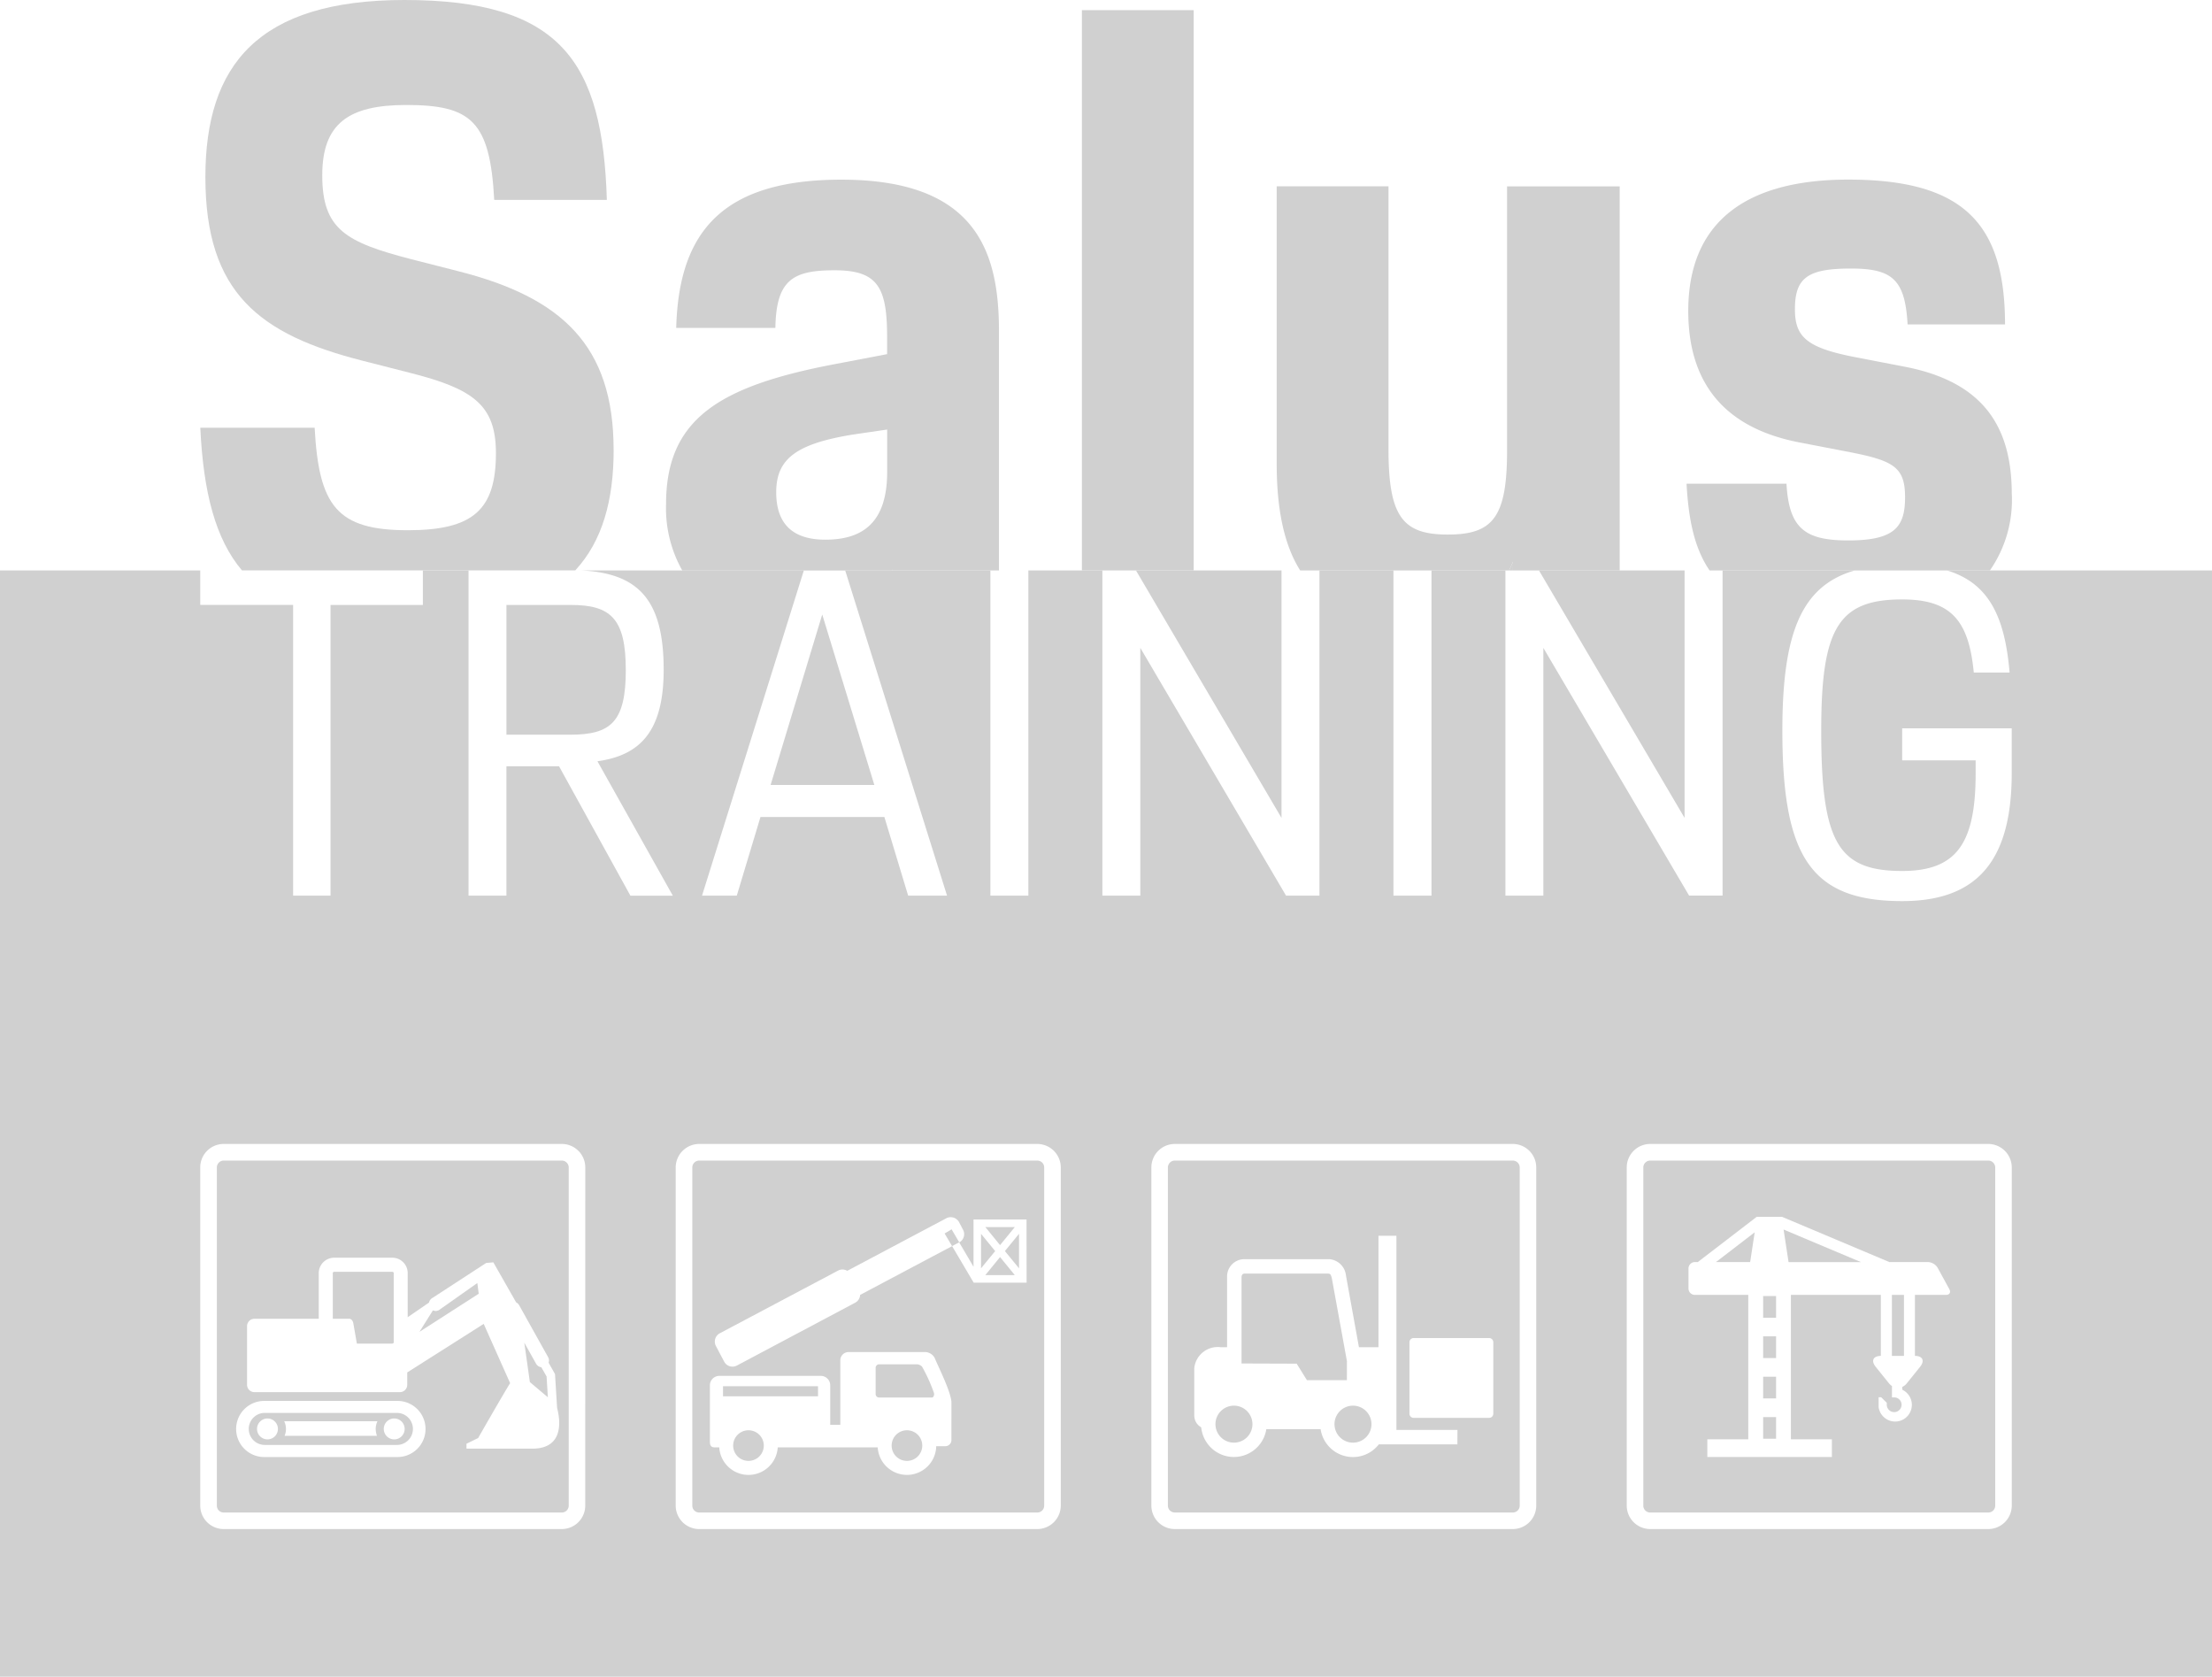 <?xml version="1.0" encoding="UTF-8"?>
<svg xmlns="http://www.w3.org/2000/svg" xmlns:xlink="http://www.w3.org/1999/xlink" id="Group_62" data-name="Group 62" width="187.793" height="142.316" viewBox="0 0 187.793 142.316">
  <defs>
    <clipPath id="clip-path">
      <rect id="Rectangle_51" data-name="Rectangle 51" width="187.793" height="142.316" fill="#d0d0d0"></rect>
    </clipPath>
  </defs>
  <g id="Group_61" data-name="Group 61" clip-path="url(#clip-path)">
    <path id="Path_58" data-name="Path 58" d="M114.248,73.037h.053v-.1c-.017.033-.036.065-.053.1" transform="translate(-38.56 -24.617)" fill="#d0d0d0"></path>
    <path id="Path_59" data-name="Path 59" d="M193.374,72.707h.339V71.96a7.728,7.728,0,0,1-.339.747" transform="translate(-65.265 -24.287)" fill="#d0d0d0"></path>
    <path id="Path_60" data-name="Path 60" d="M60.757,38.182c0-8.846-4.388-12.942-13.227-15.172L43.571,22c-5.536-1.439-7.55-2.518-7.55-7.12,0-4.388,2.233-5.969,7.118-5.969,5.537,0,7.122,1.366,7.482,8.053h9.562C59.823,5.247,56.3,0,43,0,30.559,0,26.1,5.536,26.1,15.028c0,9.851,4.608,13.375,13.377,15.6l3.951,1.008c5.395,1.363,7.338,2.729,7.338,6.83,0,4.817-1.944,6.541-7.48,6.541-6.041,0-7.552-2.084-7.911-8.7H25.667c.264,5.517,1.295,9.454,3.538,12.11H57.5c2.284-2.468,3.261-5.91,3.261-10.237" transform="translate(-8.663 0)" fill="#d0d0d0"></path>
    <path id="Path_61" data-name="Path 61" d="M104.549,56.087v.1h9.069v-20.3c0-6.688-1.871-12.87-13.379-12.87-10.209,0-13.806,4.529-14.022,12.583h8.419c.066-4.1,1.507-4.891,5.029-4.891,3.665,0,4.457,1.436,4.457,5.682v1.436l-4.526.864c-9.783,1.871-14.241,4.675-14.241,11.863a10.721,10.721,0,0,0,1.379,5.638H104.5c.017-.034.036-.066.053-.1m-.427-8.27c0,4.245-2.015,5.754-5.25,5.754-2.8,0-4.17-1.367-4.17-4.027,0-2.806,1.658-4.1,6.471-4.89l2.949-.432Z" transform="translate(-28.808 -7.767)" fill="#d0d0d0"></path>
    <rect id="Rectangle_44" data-name="Rectangle 44" width="9.489" height="47.556" transform="translate(91.85 0.863)" fill="#d0d0d0"></rect>
    <path id="Path_62" data-name="Path 62" d="M183.666,55.732v.747h9.06v-32.6h-9.561V46.312c0,5.678-1.218,7.12-5.038,7.12s-5.029-1.514-5.029-7.266V23.875h-9.491V47.39c0,3.846.607,6.888,1.994,9.088h17.726a8.116,8.116,0,0,0,.339-.747" transform="translate(-55.219 -8.058)" fill="#d0d0d0"></path>
    <path id="Path_63" data-name="Path 63" d="M243.74,49.684c0-6.11-2.8-9.56-9.056-10.785l-4.461-.861c-3.951-.79-4.892-1.727-4.892-4.027,0-2.663,1.079-3.452,4.749-3.452,3.525,0,4.6.935,4.816,4.743h8.271c0-8.555-3.527-12.292-13.3-12.292-8.7,0-13.592,3.6-13.592,11.144,0,6.9,3.885,10.067,9.345,11.147l4.461.861c3.669.721,4.6,1.3,4.6,3.811s-.867,3.666-4.817,3.666c-3.668,0-5.038-1.006-5.25-4.814H216.13c.156,2.832.6,5.38,1.954,7.36h23.8a10.489,10.489,0,0,0,1.858-6.5" transform="translate(-72.946 -7.766)" fill="#d0d0d0"></path>
    <path id="Path_64" data-name="Path 64" d="M75.031,83.008c0-4.343-1.285-5.5-4.658-5.5H64.9V88.521h5.395c3.454,0,4.739-1.05,4.739-5.513" transform="translate(-21.904 -26.158)" fill="#d0d0d0"></path>
    <path id="Path_65" data-name="Path 65" d="M209.579,94.094V73.088H197.217Z" transform="translate(-66.562 -24.668)" fill="#d0d0d0"></path>
    <path id="Path_66" data-name="Path 66" d="M157.929,94.094V73.088H145.572Z" transform="translate(-49.132 -24.668)" fill="#d0d0d0"></path>
    <path id="Path_67" data-name="Path 67" d="M103.136,78.731,98.752,93.2h8.807Z" transform="translate(-33.33 -26.572)" fill="#d0d0d0"></path>
    <path id="Path_68" data-name="Path 68" d="M128.769,162.592l-1.25-1.531-1.251,1.531Z" transform="translate(-42.616 -54.359)" fill="#d0d0d0"></path>
    <path id="Path_69" data-name="Path 69" d="M55.4,166.692a.594.594,0,0,1-.264.07.607.607,0,0,1-.238-.057l-1.147,1.828,5.032-3.236-.117-.908Z" transform="translate(-18.142 -55.483)" fill="#d0d0d0"></path>
    <path id="Path_70" data-name="Path 70" d="M126.921,159.55l-1.2-1.464v2.925Z" transform="translate(-42.433 -53.355)" fill="#d0d0d0"></path>
    <path id="Path_71" data-name="Path 71" d="M127.518,158.752l1.252-1.53h-2.5Z" transform="translate(-42.616 -53.064)" fill="#d0d0d0"></path>
    <path id="Path_72" data-name="Path 72" d="M157.331,180.1a1.57,1.57,0,1,0,1.569,1.57,1.57,1.57,0,0,0-1.569-1.57" transform="translate(-52.571 -60.785)" fill="#d0d0d0"></path>
    <path id="Path_73" data-name="Path 73" d="M118.006,148.7h-28.7a.586.586,0,0,0-.587.586v28.7a.58.58,0,0,0,.587.585h28.7a.579.579,0,0,0,.587-.585v-28.7a.584.584,0,0,0-.587-.586m-7.29,23.721a.52.52,0,0,1-.521.522h-.768a2.486,2.486,0,0,1-4.967.1H95.972a2.487,2.487,0,0,1-4.965,0h-.393c-.308,0-.4-.191-.4-.436v-4.841a.8.8,0,0,1,.8-.792h8.619a.8.8,0,0,1,.794.792v3.366h.857v-5.485a.7.7,0,0,1,.7-.694h6.4a.952.952,0,0,1,.906.487c.339.82,1.43,2.958,1.43,3.834Zm6.384-13.358h-4.5v-.013l-1.825-3.089L109,156.9l-6.032,3.2a.8.8,0,0,1-.417.661L92.5,166.1a.8.8,0,0,1-1.071-.325l-.708-1.341a.8.8,0,0,1,.329-1.074l10.047-5.324a.794.794,0,0,1,.775.021l8.416-4.464a.808.808,0,0,1,1.075.329l.342.652a.793.793,0,0,1-.244,1.022l-.085.045,1.218,2.07V153.7h4.5Z" transform="translate(-29.944 -50.187)" fill="#d0d0d0"></path>
    <path id="Path_74" data-name="Path 74" d="M47.664,162.947H42.806a.179.179,0,0,0-.158.072v3.917h1.395c.19,0,.3.19.341.346l.307,1.76h2.975a.164.164,0,0,0,.154-.074v-5.949a.177.177,0,0,0-.154-.072" transform="translate(-14.394 -54.996)" fill="#d0d0d0"></path>
    <rect id="Rectangle_45" data-name="Rectangle 45" width="8.065" height="0.857" transform="translate(61.382 117.665)" fill="#d0d0d0"></rect>
    <path id="Path_75" data-name="Path 75" d="M168.048,170.611l-1.277-7.016c-.069-.269-.1-.414-.314-.414h-7.145c-.111,0-.21.125-.21.278l0,7.351,4.68.016.871,1.4h3.393Z" transform="translate(-53.698 -55.075)" fill="#d0d0d0"></path>
    <path id="Path_76" data-name="Path 76" d="M95.258,183.253a1.3,1.3,0,1,0,1.3,1.3,1.3,1.3,0,0,0-1.3-1.3" transform="translate(-31.714 -61.849)" fill="#d0d0d0"></path>
    <path id="Path_77" data-name="Path 77" d="M115.563,183.253a1.3,1.3,0,1,0,1.3,1.3,1.3,1.3,0,0,0-1.3-1.3" transform="translate(-38.565 -61.849)" fill="#d0d0d0"></path>
    <path id="Path_78" data-name="Path 78" d="M116.157,175a.667.667,0,0,0-.5-.2l-3.152,0a.3.3,0,0,0-.292.3v2.22a.292.292,0,0,0,.292.3h4.481c.155,0,.231-.252.173-.4a13.443,13.443,0,0,0-1-2.211" transform="translate(-37.874 -58.995)" fill="#d0d0d0"></path>
    <path id="Path_79" data-name="Path 79" d="M121.643,157.508l-.592.352.633,1.073.607-.323Z" transform="translate(-40.856 -53.16)" fill="#d0d0d0"></path>
    <path id="Path_80" data-name="Path 80" d="M57.075,148.7H28.369a.584.584,0,0,0-.58.586v28.7a.579.579,0,0,0,.58.586H57.075a.583.583,0,0,0,.587-.586v-28.7a.587.587,0,0,0-.587-.586m-14,25.163H31.857a2.382,2.382,0,1,1,0-4.763H43.075a2.382,2.382,0,1,1,0,4.763m11.5-.713H48.982v-.416l.99-.484s2.062-3.611,2.715-4.66l-2.243-5.029-6.492,4.121v1.05a.621.621,0,0,1-.618.623H30.979a.625.625,0,0,1-.626-.623v-4.976a.628.628,0,0,1,.626-.629H36.44V158.21a1.313,1.313,0,0,1,1.351-1.265h4.858a1.306,1.306,0,0,1,1.342,1.265v3.784l1.808-1.24a.6.6,0,0,1,.3-.4l4.555-2.964.608-.054,1.937,3.4a.588.588,0,0,1,.251.235l2.461,4.411a.56.56,0,0,1,.042.472l.545.968.178,2.879c.24.9.673,3.45-2.107,3.45" transform="translate(-9.379 -50.187)" fill="#d0d0d0"></path>
    <path id="Path_81" data-name="Path 81" d="M129.977,161.011v-2.928l-1.2,1.465Z" transform="translate(-43.464 -53.354)" fill="#d0d0d0"></path>
    <path id="Path_82" data-name="Path 82" d="M68.632,174.122a.6.6,0,0,1-.445-.3l-1-1.785.473,3.344,1.526,1.288-.107-1.765Z" transform="translate(-22.675 -58.066)" fill="#d0d0d0"></path>
    <path id="Path_83" data-name="Path 83" d="M228.987,160.3h6.149l-6.573-2.768Z" transform="translate(-77.142 -53.167)" fill="#d0d0d0"></path>
    <path id="Path_84" data-name="Path 84" d="M172.587,180.1a1.57,1.57,0,1,0,1.569,1.57,1.571,1.571,0,0,0-1.569-1.57" transform="translate(-57.721 -60.785)" fill="#d0d0d0"></path>
    <rect id="Rectangle_46" data-name="Rectangle 46" width="1.098" height="1.844" transform="translate(149.687 110.01)" fill="#d0d0d0"></rect>
    <rect id="Rectangle_47" data-name="Rectangle 47" width="1.098" height="1.844" transform="translate(149.687 113.43)" fill="#d0d0d0"></rect>
    <path id="Path_85" data-name="Path 85" d="M239.877,148.7h-28.7a.584.584,0,0,0-.587.586v28.7a.58.58,0,0,0,.587.586h28.7a.582.582,0,0,0,.588-.586v-28.7a.587.587,0,0,0-.588-.586m-3.584,11.4H233.65v5.178c.652,0,.85.41.441.924l-1.141,1.416a1.014,1.014,0,0,1-.374.292v.242a1.417,1.417,0,1,1-2.009,1.473l0-.839h.216l.476.472c0,.021,0,.142,0,.166a.629.629,0,0,0,.625.625.624.624,0,0,0,.058-1.246H231.7v-.968a1.072,1.072,0,0,1-.245-.217l-1.139-1.416c-.41-.514-.209-.921.439-.924V160.1h-7.635v12.257H226.6v1.505H216.025v-1.505H219.5V160.1h-4.538a.542.542,0,0,1-.536-.539v-1.7a.544.544,0,0,1,.536-.547h.252l4.995-3.834,2.156-.007,9.091,3.831-.007.01h3.324a1.014,1.014,0,0,1,.8.476l1,1.829c.143.263.017.478-.28.478" transform="translate(-71.077 -50.187)" fill="#d0d0d0"></path>
    <path id="Path_86" data-name="Path 86" d="M168.936,73.087h-3.642c3.593,1.086,4.92,3.994,5.315,8.669h-3.04c-.423-4.425-1.933-6.209-6.08-6.209-5.439,0-6.873,2.481-6.873,11.139,0,9.5,1.434,11.911,6.873,11.911,4.647,0,6.238-2.368,6.238-8.305V89.208H161.49V86.487h9.3v3.805c0,7.411-2.907,10.863-9.3,10.863-7.769,0-10.172-3.8-10.172-14.469,0-8.2,1.572-12.287,6.153-13.6H146.242v27.6H143.4L131.026,79.659V100.69h-3.22v-27.6h-6.276v27.6H118.3v-27.6h-6.283v27.6h-2.835L96.809,79.659V100.69H93.588v-27.6H87.305v27.6H84.081v-27.6H71.755l8.646,27.6H77.1l-2.019-6.674H64.562l-2.011,6.674H59.6l8.644-27.6H49.413c4.87.255,6.931,2.592,6.931,8.43,0,5.246-2.02,7.263-5.623,7.764l6.4,11.409h-3.6l-6.06-10.984H42.994V100.69H39.777v-27.6H35.9v2.926H28.061V100.69H24.885V76.013H17V73.087H0v93.9H187.793v-93.9ZM49.686,152.461a1.993,1.993,0,0,1-1.989,1.995H18.99A1.989,1.989,0,0,1,17,152.461v-28.7a1.99,1.99,0,0,1,1.986-1.993H47.7a1.994,1.994,0,0,1,1.989,1.993Zm40.372,0a2,2,0,0,1-2,1.995h-28.7a1.994,1.994,0,0,1-1.993-1.995v-28.7a2,2,0,0,1,1.993-1.993h28.7a2,2,0,0,1,2,1.993Zm40.365,0a1.993,1.993,0,0,1-1.987,1.995h-28.7a1.99,1.99,0,0,1-1.987-1.995v-28.7a1.991,1.991,0,0,1,1.987-1.993h28.7a1.994,1.994,0,0,1,1.987,1.993Zm40.372,0a2,2,0,0,1-1.994,1.995H140.1a1.993,1.993,0,0,1-1.994-1.995v-28.7a1.994,1.994,0,0,1,1.994-1.993h28.7a2,2,0,0,1,1.994,1.993Z" transform="translate(0 -24.667)" fill="#d0d0d0"></path>
    <rect id="Rectangle_48" data-name="Rectangle 48" width="1.024" height="5.178" transform="translate(160.617 109.912)" fill="#d0d0d0"></rect>
    <rect id="Rectangle_49" data-name="Rectangle 49" width="1.098" height="1.841" transform="translate(149.687 116.858)" fill="#d0d0d0"></rect>
    <path id="Path_87" data-name="Path 87" d="M44.453,181.029H33.234a1.359,1.359,0,1,0,0,2.719H44.453a1.359,1.359,0,1,0,0-2.719m-10.991,2.247a.887.887,0,1,1,.889-.882.887.887,0,0,1-.889.882m9.3-.3H34.917a1.522,1.522,0,0,0-.032-1.238H42.8a1.511,1.511,0,0,0-.147.659,1.664,1.664,0,0,0,.109.579m1.46.3a.887.887,0,1,1,.889-.882.889.889,0,0,1-.889.882" transform="translate(-10.756 -61.099)" fill="#d0d0d0"></path>
    <path id="Path_88" data-name="Path 88" d="M178.947,148.7h-28.7a.588.588,0,0,0-.585.586v28.7a.583.583,0,0,0,.585.585h28.7a.582.582,0,0,0,.584-.585v-28.7a.588.588,0,0,0-.584-.586m-4.706,24.087h-6.672a2.776,2.776,0,0,1-4.942-1.293h-4.608a2.786,2.786,0,0,1-5.527-.152,1.15,1.15,0,0,1-.591-1v-4.021a2,2,0,0,1,2.23-1.781h.557v-5.972a1.467,1.467,0,0,1,1.436-1.5h7.233a1.541,1.541,0,0,1,1.424,1.393l1.1,6.079h1.658v-9.461h1.525v16.483h5.181Zm3.047-2.6a.356.356,0,0,1-.36.351h-6.4a.354.354,0,0,1-.358-.351v-6.07a.355.355,0,0,1,.358-.354h6.4a.357.357,0,0,1,.36.354Z" transform="translate(-50.511 -50.187)" fill="#d0d0d0"></path>
    <path id="Path_89" data-name="Path 89" d="M222.8,160.418l.386-2.527-3.29,2.527Z" transform="translate(-74.217 -53.289)" fill="#d0d0d0"></path>
    <rect id="Rectangle_50" data-name="Rectangle 50" width="1.098" height="1.836" transform="translate(149.687 120.285)" fill="#d0d0d0"></rect>
  </g>
</svg>
